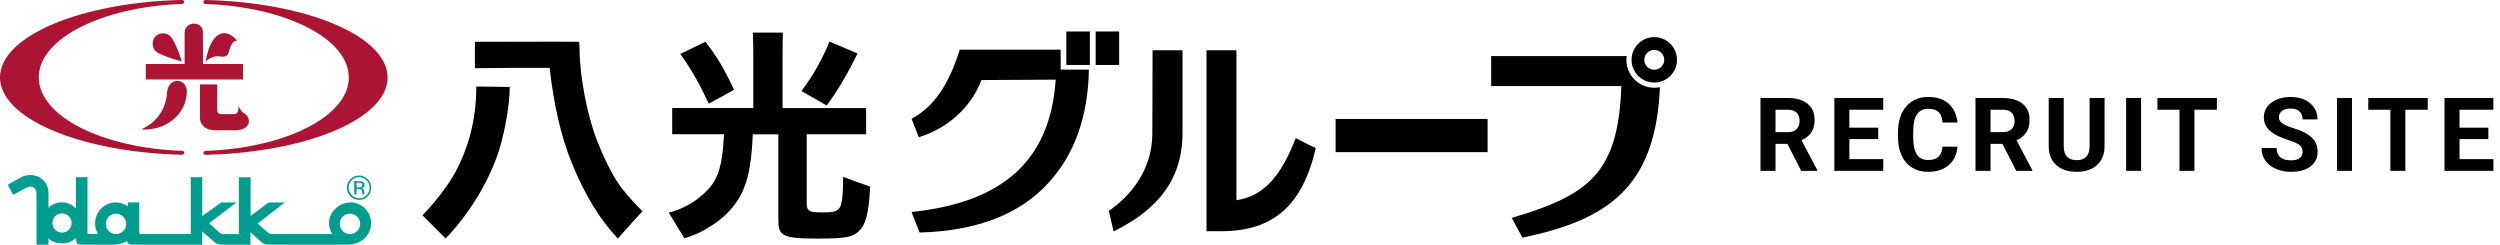<svg width="439" height="43" viewBox="0 0 439 43" fill="none" xmlns="http://www.w3.org/2000/svg">
<g clip-path="url(#clip0_2301_2281)">
<path d="M40.15 9.248C40.28 8.718 40.7 7.028 41.65 7.158C39.44 4.508 36.91 5.828 36.12 10.798C36.12 10.798 37.29 9.658 38.54 9.908C39.16 10.038 39.97 9.968 40.15 9.248ZM25.6 11.238V13.958H42.68V11.238H35.65L35.63 5.678C35.63 3.588 32.42 3.668 32.42 5.748V11.238H25.6ZM29.82 6.288C29.03 5.648 27.89 5.708 27.23 6.478C26.56 7.248 26.73 8.488 27.42 9.068C28.33 9.828 31.93 10.788 31.91 10.808C31.96 10.748 30.75 7.048 29.82 6.288ZM31.12 14.208C30.11 14.208 29.43 15.128 29.35 16.148C28.96 21.688 24.32 22.698 24.89 22.738C28.99 22.988 32.78 20.148 32.81 16.078C32.82 15.058 32.13 14.208 31.12 14.208ZM37.99 22.878H41.41C44.36 22.778 44.05 20.418 42.8 19.858C42.28 19.548 41.88 18.578 41.88 18.578C41.88 18.578 42.04 20.048 41.13 20.048C41.13 20.048 39.27 20.038 38.9 20.038C38.9 20.038 38.15 20.138 38.15 19.318V14.818H35.12V20.728C35.12 21.378 35.39 21.918 35.93 22.338C36.32 22.688 37 22.868 37.99 22.878ZM36.07 -0.002C35.88 -0.002 35.72 0.148 35.72 0.348C35.72 0.548 35.88 0.698 36.07 0.698C50.15 1.198 61.25 6.778 61.25 13.598C61.25 20.418 50.15 25.998 36.07 26.498C35.88 26.498 35.72 26.648 35.72 26.848C35.72 27.048 35.88 27.188 36.07 27.188C53.92 26.768 68.06 20.848 68.06 13.608C68.06 6.368 53.92 0.418 36.07 -0.002ZM31.99 26.488C17.91 25.988 6.81 20.408 6.81 13.588C6.81 6.768 17.91 1.188 31.99 0.688C32.18 0.688 32.34 0.538 32.34 0.338C32.34 0.138 32.18 -0.012 31.99 -0.012C14.15 0.418 0 6.348 0 13.588C0 20.828 14.15 26.748 31.99 27.178C32.18 27.178 32.34 27.018 32.34 26.828C32.34 26.638 32.18 26.478 31.99 26.478V26.488Z" fill="#AC1434"/>
<path d="M61.46 35.549C59.62 35.549 57.77 37.209 57.77 39.169C57.77 39.869 58.01 40.539 58.35 41.099H47.66C47.32 41.099 47.13 40.909 47.13 40.909C46.43 40.279 45.92 39.889 45.26 39.239L50.03 35.549H47.15L44.01 37.929V31.129H41.94V41.109H39.15C38.87 41.089 38.78 40.979 38.66 40.949L36.73 39.199L41.52 35.549H38.83L35.51 37.939V31.119H33.5V41.099H24.71C24.43 41.099 24.45 40.959 24.45 40.739V35.539H22.44V36.219C21.85 35.819 21.14 35.539 20.37 35.539C18.33 35.539 16.69 37.219 16.69 39.259C16.69 39.929 16.91 40.539 17.22 41.079C16.28 41.079 15.62 41.079 15.62 41.079C15.43 41.079 15.35 41.079 15.36 40.849V31.119H13.33V36.589C12.69 35.969 11.85 35.529 10.89 35.529C9.93 35.529 9.14 35.899 8.51 36.479V34.019C8.51 32.909 8.19 32.039 7.16 31.289C6.21 30.629 4.91 30.529 3.76 31.099C2.96 31.549 2.16 31.959 1.37 32.439L2.31 34.219L4.18 33.209C4.48 33.049 5.15 32.529 5.84 32.879C6.34 33.239 6.41 33.549 6.41 34.219V42.959H8.51V41.899C9.14 42.449 9.97 42.739 10.88 42.739C11.85 42.739 12.74 42.389 13.38 41.759C13.38 42.519 13.32 42.959 14.24 42.959H18.75C20.08 42.959 20.75 43.099 22.31 42.339C22.5 43.009 22.92 42.959 23.21 42.959H35.49V40.629L37.69 42.529C38.11 42.909 38.37 42.949 39.19 42.959H43.98V40.759L45.88 42.489C46.27 42.879 46.65 42.969 47.6 42.969H61.06C62.07 42.969 63.25 42.529 63.78 42.069C64.62 41.389 65.17 40.329 65.17 39.179C65.17 37.139 63.5 35.529 61.47 35.529M10.89 40.849C9.96 40.849 9.2 40.089 9.2 39.159C9.2 38.229 9.96 37.469 10.89 37.469C11.82 37.469 12.58 38.219 12.58 39.159C12.58 40.099 11.82 40.849 10.89 40.849ZM20.37 41.099C19.38 41.099 18.58 40.299 18.58 39.309C18.58 38.319 19.38 37.519 20.37 37.519C21.36 37.519 22.16 38.319 22.16 39.309C22.16 40.299 21.36 41.099 20.37 41.099ZM61.45 41.099C60.46 41.099 59.66 40.299 59.66 39.309C59.66 38.319 60.46 37.519 61.45 37.519C62.44 37.519 63.25 38.319 63.25 39.309C63.25 40.299 62.45 41.099 61.45 41.099Z" fill="#009D8E"/>
<path d="M62.6 33.191H62.93C63.15 33.191 63.3 33.221 63.39 33.271C63.54 33.361 63.61 33.541 63.61 33.811V34.071C63.61 34.071 63.62 34.091 63.62 34.101C63.62 34.101 63.62 34.111 63.62 34.121H64.01V34.091C64.01 34.091 63.98 34.031 63.98 33.971C63.98 33.911 63.98 33.851 63.98 33.801V33.631C63.98 33.521 63.94 33.391 63.85 33.271C63.77 33.151 63.63 33.071 63.45 33.041C63.6 33.021 63.71 32.981 63.79 32.931C63.94 32.831 64.02 32.681 64.02 32.471C64.02 32.181 63.9 31.981 63.66 31.881C63.52 31.821 63.31 31.801 63.02 31.801H62.2V34.151H62.61V33.221L62.6 33.191ZM62.6 32.061H62.95C63.18 32.061 63.34 32.091 63.45 32.151C63.56 32.211 63.61 32.321 63.61 32.491C63.61 32.671 63.53 32.791 63.37 32.861C63.28 32.891 63.15 32.911 62.98 32.911H62.61V32.061H62.6Z" fill="#009D8E"/>
<path d="M63.05 35.1C63.64 35.1 64.15 34.89 64.56 34.47C64.98 34.05 65.18 33.55 65.18 32.95C65.18 32.35 64.97 31.86 64.56 31.44C64.14 31.03 63.64 30.82 63.05 30.82C62.46 30.82 61.96 31.03 61.55 31.44C61.13 31.86 60.92 32.36 60.92 32.95C60.92 33.54 61.13 34.05 61.54 34.47C61.95 34.89 62.46 35.1 63.05 35.1ZM61.76 31.65C62.12 31.29 62.55 31.11 63.06 31.11C63.57 31.11 64 31.29 64.36 31.65C64.72 32.01 64.9 32.44 64.9 32.95C64.9 33.46 64.72 33.9 64.36 34.26C64 34.62 63.57 34.8 63.06 34.8C62.55 34.8 62.12 34.62 61.76 34.26C61.41 33.9 61.23 33.46 61.23 32.95C61.23 32.44 61.41 32.01 61.77 31.65" fill="#009D8E"/>
<path d="M90.48 11.916H96.52L96.57 12.366C97.28 18.486 98.52 23.956 100.36 28.506C102.74 34.346 105.29 38.456 108.48 41.886C108.87 41.466 109.4 40.876 109.95 40.256C110.57 39.556 111.24 38.796 111.82 38.176L112.83 37.096C112 36.296 110.26 34.486 109.09 32.926C107.41 30.696 105.73 27.026 104.71 24.326C103.07 20.076 101.78 13.126 101.78 8.846C101.78 8.426 101.73 7.776 101.7 7.336C100.87 7.336 99.05 7.316 97.41 7.316L83.39 7.346V11.976C84.9 11.966 89.32 11.916 90.45 11.916H90.48Z" fill="black"/>
<path d="M132.19 23.587H136.68V38.517C136.68 41.387 137.2 41.897 143.72 41.897C147.93 41.897 149.44 41.677 150.46 40.897C151.96 39.777 152.54 37.787 152.81 32.757C151.53 32.337 149.59 31.657 148.07 31.057C148.03 33.937 147.94 34.967 147.67 35.977C147.32 37.167 146.41 37.297 144.42 37.297C142.64 37.297 141.66 37.297 141.66 35.807V23.577H152.09V18.977H137.42V9.617C137.42 7.977 137.44 6.627 137.48 5.727H132.2C132.25 6.807 132.28 8.237 132.28 9.567V18.967H118.04V23.567H127.13L127.1 24.097C126.86 28.657 126.21 31.237 124.44 33.147C122.53 35.237 120.17 36.647 117.43 37.337L117.91 38.127C118.51 39.117 119.26 40.367 120.18 41.847C122.26 41.207 123.34 40.647 124.81 39.707C126.47 38.677 127.9 37.397 128.96 35.987C131.09 33.197 131.9 29.807 132.17 24.047L132.19 23.567V23.587Z" fill="black"/>
<path d="M140.73 15.979L145.16 18.529L145.41 18.189C147.17 15.799 148.91 12.839 150.58 9.379L145.66 7.309C144.23 10.709 142.79 13.239 140.73 15.979Z" fill="black"/>
<path d="M119.46 9.468C121.47 12.298 122.79 14.608 124.46 18.208L128.9 15.768C127.11 11.968 126.05 10.198 123.88 7.328L119.46 9.468Z" fill="black"/>
<path d="M195.55 40.638C201.26 37.788 207.65 33.118 207.65 23.408V8.828H202.39C202.39 11.238 202.38 15.178 202.37 17.508C202.37 19.658 202.35 21.708 202.35 23.508C202.35 29.838 198.42 34.548 194.71 37.018C194.71 37.018 195.48 40.348 195.54 40.638H195.55Z" fill="black"/>
<path d="M211.85 40.598H214.48C223.5 40.598 228.72 36.168 231.05 25.998C229.81 25.458 228.04 24.508 227.54 24.258C224.89 31.008 221.93 34.338 217.32 35.128L217.12 35.158V8.828H211.86V40.598H211.85Z" fill="black"/>
<path d="M160.07 37.217C160.26 37.807 161.3 40.317 161.49 40.837C171.81 40.537 179.15 37.517 184.08 32.147C188.69 27.127 191.08 20.427 191.21 12.217H186.25V8.727H168.54C167.17 13.037 164.88 18.367 160.07 20.847L161.34 24.107C166.6 22.457 170.51 18.757 172.3 14.167L172.34 14.057H172.45L185.37 13.987V14.177C184.34 28.227 176.09 35.557 160.05 37.227L160.07 37.217Z" fill="black"/>
<path d="M191.38 11.407H187.25V5.527H191.38V11.407Z" fill="black"/>
<path d="M196.52 11.407H192.4V5.527H196.52V11.407Z" fill="black"/>
<path d="M290.49 15.408C287.78 15.408 285.59 13.208 285.59 10.508C285.59 10.278 285.63 10.068 285.66 9.848H261.85V15.108H284.7V15.288C284.15 30.328 279.09 34.248 265.46 38.258L267.34 41.728C282.04 38.668 290.75 33.128 291.48 15.308C291.16 15.368 290.83 15.408 290.49 15.408Z" fill="black"/>
<path d="M290.49 14.496C288.29 14.496 286.5 12.706 286.5 10.506C286.5 8.306 288.29 6.516 290.49 6.516C292.69 6.516 294.48 8.306 294.48 10.506C294.48 12.706 292.69 14.496 290.49 14.496ZM290.49 8.766C289.53 8.766 288.74 9.546 288.74 10.506C288.74 11.466 289.52 12.246 290.49 12.246C291.46 12.246 292.24 11.466 292.24 10.506C292.24 9.546 291.46 8.766 290.49 8.766Z" fill="black"/>
<path d="M74.18 37.807C74.88 38.508 78.03 41.657 78.25 41.877C83.02 36.938 86.54 30.497 87.95 25.337C88.58 22.997 89.51 18.657 89.51 15.268L83.63 15.188C83.64 15.357 83.63 15.387 83.63 15.428C83.63 20.668 82.41 25.688 79.92 30.308C78.7 32.547 76.38 35.547 74.19 37.807H74.18Z" fill="black"/>
<path d="M261.22 26.717H234.53V20.887H261.22V26.717Z" fill="black"/>
</g>
<path d="M309.143 17.203H313.915C314.894 17.203 315.734 17.35 316.438 17.643C317.146 17.936 317.691 18.369 318.072 18.943C318.453 19.518 318.644 20.224 318.644 21.061C318.644 21.747 318.526 22.336 318.292 22.828C318.063 23.314 317.738 23.722 317.316 24.05C316.9 24.372 316.411 24.63 315.849 24.823L315.014 25.263H310.865L310.848 23.206H313.933C314.396 23.206 314.779 23.124 315.084 22.96C315.389 22.796 315.617 22.567 315.77 22.274C315.928 21.981 316.007 21.642 316.007 21.255C316.007 20.845 315.931 20.49 315.778 20.191C315.626 19.893 315.395 19.664 315.084 19.506C314.773 19.348 314.384 19.269 313.915 19.269H311.779V30H309.143V17.203ZM316.297 30L313.379 24.296L316.165 24.278L319.118 29.877V30H316.297ZM330.701 27.943V30H323.889V27.943H330.701ZM324.751 17.203V30H322.114V17.203H324.751ZM329.813 22.415V24.419H323.889V22.415H329.813ZM330.692 17.203V19.269H323.889V17.203H330.692ZM341.097 25.755H343.725C343.672 26.616 343.435 27.381 343.013 28.049C342.597 28.717 342.014 29.238 341.264 29.613C340.52 29.988 339.623 30.176 338.574 30.176C337.754 30.176 337.019 30.035 336.368 29.754C335.718 29.467 335.161 29.057 334.698 28.523C334.241 27.99 333.893 27.346 333.652 26.59C333.412 25.834 333.292 24.987 333.292 24.05V23.162C333.292 22.225 333.415 21.378 333.661 20.622C333.913 19.86 334.271 19.213 334.734 18.68C335.202 18.146 335.762 17.736 336.412 17.449C337.063 17.162 337.789 17.019 338.592 17.019C339.658 17.019 340.558 17.212 341.29 17.599C342.028 17.985 342.6 18.519 343.004 19.198C343.414 19.878 343.66 20.651 343.742 21.519H341.106C341.076 21.003 340.974 20.566 340.798 20.209C340.622 19.846 340.356 19.573 339.998 19.392C339.647 19.204 339.178 19.11 338.592 19.11C338.152 19.11 337.769 19.192 337.441 19.356C337.112 19.52 336.837 19.77 336.614 20.104C336.392 20.438 336.225 20.859 336.113 21.369C336.008 21.873 335.955 22.465 335.955 23.145V24.05C335.955 24.712 336.005 25.295 336.105 25.799C336.204 26.297 336.357 26.719 336.562 27.064C336.773 27.404 337.042 27.662 337.37 27.838C337.704 28.008 338.106 28.093 338.574 28.093C339.125 28.093 339.579 28.005 339.937 27.829C340.294 27.653 340.567 27.393 340.754 27.047C340.947 26.701 341.062 26.27 341.097 25.755ZM346.896 17.203H351.669C352.647 17.203 353.488 17.35 354.191 17.643C354.9 17.936 355.445 18.369 355.826 18.943C356.207 19.518 356.397 20.224 356.397 21.061C356.397 21.747 356.28 22.336 356.046 22.828C355.817 23.314 355.492 23.722 355.07 24.05C354.654 24.372 354.165 24.63 353.602 24.823L352.767 25.263H348.619L348.601 23.206H351.686C352.149 23.206 352.533 23.124 352.838 22.96C353.142 22.796 353.371 22.567 353.523 22.274C353.681 21.981 353.76 21.642 353.76 21.255C353.76 20.845 353.684 20.49 353.532 20.191C353.38 19.893 353.148 19.664 352.838 19.506C352.527 19.348 352.137 19.269 351.669 19.269H349.533V30H346.896V17.203ZM354.05 30L351.132 24.296L353.919 24.278L356.872 29.877V30H354.05ZM366.934 17.203H369.562V25.658C369.562 26.643 369.351 27.472 368.929 28.145C368.513 28.819 367.936 29.326 367.198 29.666C366.465 30.006 365.621 30.176 364.666 30.176C363.711 30.176 362.862 30.006 362.117 29.666C361.379 29.326 360.799 28.819 360.377 28.145C359.961 27.472 359.753 26.643 359.753 25.658V17.203H362.39V25.658C362.39 26.232 362.481 26.701 362.662 27.064C362.844 27.428 363.105 27.694 363.445 27.864C363.79 28.034 364.198 28.119 364.666 28.119C365.147 28.119 365.554 28.034 365.888 27.864C366.228 27.694 366.486 27.428 366.661 27.064C366.843 26.701 366.934 26.232 366.934 25.658V17.203ZM375.976 17.203V30H373.348V17.203H375.976ZM385.344 17.203V30H382.716V17.203H385.344ZM389.282 17.203V19.269H378.84V17.203H389.282ZM404.334 26.651C404.334 26.423 404.299 26.218 404.229 26.036C404.165 25.849 404.041 25.679 403.86 25.526C403.678 25.368 403.423 25.213 403.095 25.061C402.767 24.908 402.342 24.75 401.821 24.586C401.241 24.398 400.69 24.188 400.168 23.953C399.653 23.719 399.196 23.446 398.797 23.136C398.405 22.819 398.094 22.453 397.866 22.037C397.643 21.621 397.532 21.138 397.532 20.587C397.532 20.054 397.649 19.57 397.883 19.137C398.118 18.697 398.446 18.322 398.868 18.012C399.29 17.695 399.788 17.452 400.362 17.282C400.942 17.112 401.578 17.027 402.269 17.027C403.212 17.027 404.036 17.197 404.739 17.537C405.442 17.877 405.987 18.343 406.374 18.935C406.766 19.526 406.962 20.203 406.962 20.965H404.343C404.343 20.59 404.264 20.262 404.106 19.98C403.954 19.693 403.719 19.468 403.403 19.304C403.092 19.14 402.7 19.058 402.225 19.058C401.768 19.058 401.387 19.128 401.083 19.269C400.778 19.403 400.549 19.588 400.397 19.822C400.245 20.051 400.168 20.309 400.168 20.596C400.168 20.812 400.221 21.009 400.327 21.185C400.438 21.36 400.602 21.524 400.819 21.677C401.036 21.829 401.302 21.973 401.619 22.107C401.935 22.242 402.301 22.374 402.717 22.503C403.415 22.714 404.027 22.951 404.554 23.215C405.087 23.479 405.533 23.774 405.89 24.102C406.248 24.431 406.517 24.803 406.699 25.219C406.88 25.635 406.971 26.106 406.971 26.634C406.971 27.19 406.863 27.689 406.646 28.128C406.429 28.567 406.116 28.939 405.706 29.244C405.295 29.549 404.806 29.78 404.238 29.939C403.669 30.097 403.034 30.176 402.331 30.176C401.698 30.176 401.074 30.094 400.458 29.93C399.843 29.76 399.284 29.505 398.78 29.165C398.282 28.825 397.883 28.392 397.584 27.864C397.286 27.337 397.136 26.713 397.136 25.992H399.782C399.782 26.391 399.843 26.727 399.966 27.003C400.089 27.278 400.262 27.501 400.485 27.671C400.713 27.841 400.983 27.964 401.293 28.04C401.61 28.116 401.956 28.154 402.331 28.154C402.788 28.154 403.163 28.09 403.456 27.961C403.754 27.832 403.974 27.653 404.115 27.425C404.261 27.196 404.334 26.939 404.334 26.651ZM413.008 17.203V30H410.38V17.203H413.008ZM422.376 17.203V30H419.748V17.203H422.376ZM426.313 17.203V19.269H415.872V17.203H426.313ZM437.843 27.943V30H431.031V27.943H437.843ZM431.893 17.203V30H429.256V17.203H431.893ZM436.955 22.415V24.419H431.031V22.415H436.955ZM437.834 17.203V19.269H431.031V17.203H437.834Z" fill="black"/>
<defs>
<clipPath id="clip0_2301_2281">
<rect width="294.48" height="43" fill="white"/>
</clipPath>
</defs>
</svg>

